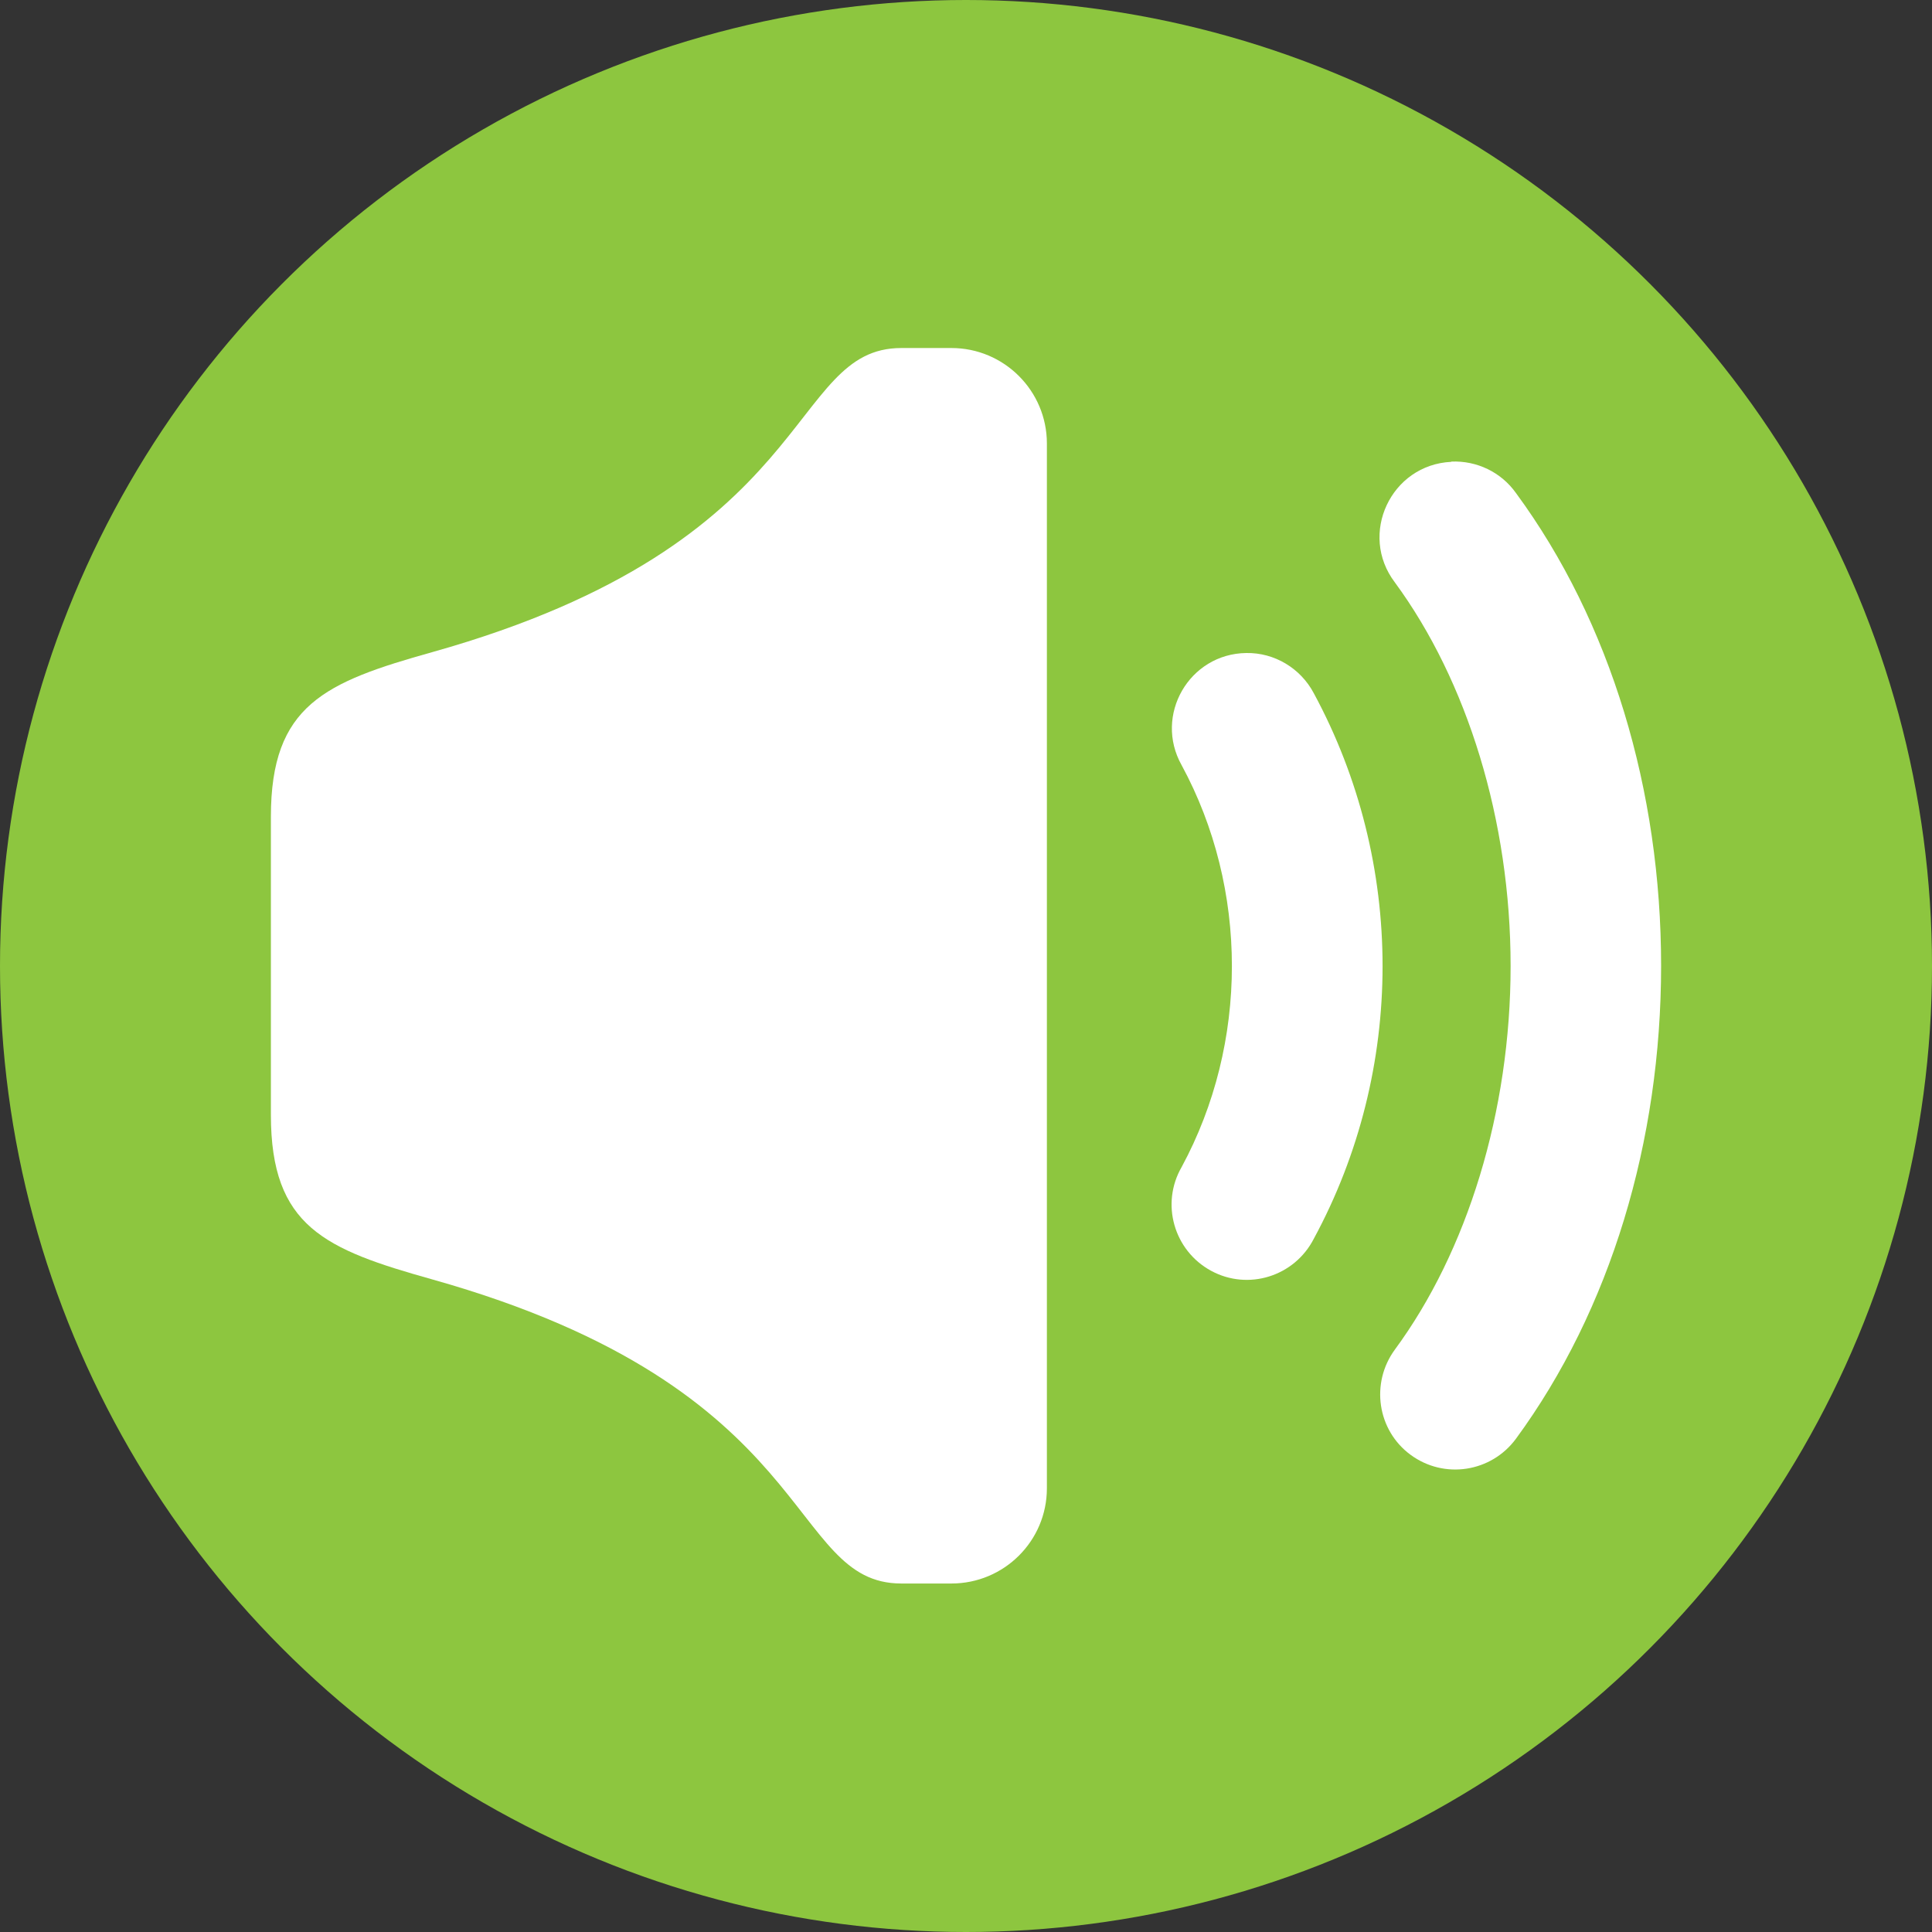 <?xml version="1.0" encoding="UTF-8"?>
<svg id="Layer_1" data-name="Layer 1" xmlns="http://www.w3.org/2000/svg" viewBox="0 0 8.216 8.216">
  <rect x="0" y="0" width="8.216" height="8.216" fill="#333333" stroke="none"/>
  <defs>
    <style>
      .cls-1 {
        fill: #8dc63f;
      }

      .cls-1, .cls-2 {
        stroke-width: 0px;
      }

      .cls-2 {
        fill: #fff;
      }
    </style>
  </defs>
  <g>
    <circle class="cls-1" cx="4.108" cy="4.108" r="4.108"/>
    <circle class="cls-1" cx="4.108" cy="4.108" r="3.149"/>
  </g>
  <g>
    <path class="cls-2" d="M3.833,1.48c-.49,0-.342.829-1.994,1.293-.457.128-.687.225-.687.7v1.268c0,.476.23.572.687.7,1.653.465,1.504,1.293,1.994,1.293h.213c.224,0,.406-.181.406-.405V1.886c0-.224-.182-.406-.406-.406l-.213 0Z"/>
    <path class="cls-2" d="M5.3,2.777c-.243.003-.394.265-.275.477.285.526.285,1.182,0,1.709-.09.156-.033.355.125.441.158.086.355.024.437-.136.39-.72.39-1.599,0-2.32-.056-.106-.167-.173-.287-.171Z"/>
    <path class="cls-2" d="M6.172,1.964c-.257.012-.396.308-.24.513.307.418.492,1.011.492,1.631s-.185,1.214-.492,1.631c-.105.143-.075.344.067.448.143.105.343.074.448-.069.402-.548.617-1.265.617-2.011,0-.745-.214-1.462-.617-2.01-.063-.089-.167-.139-.276-.134Z"/>
  </g>
</svg>